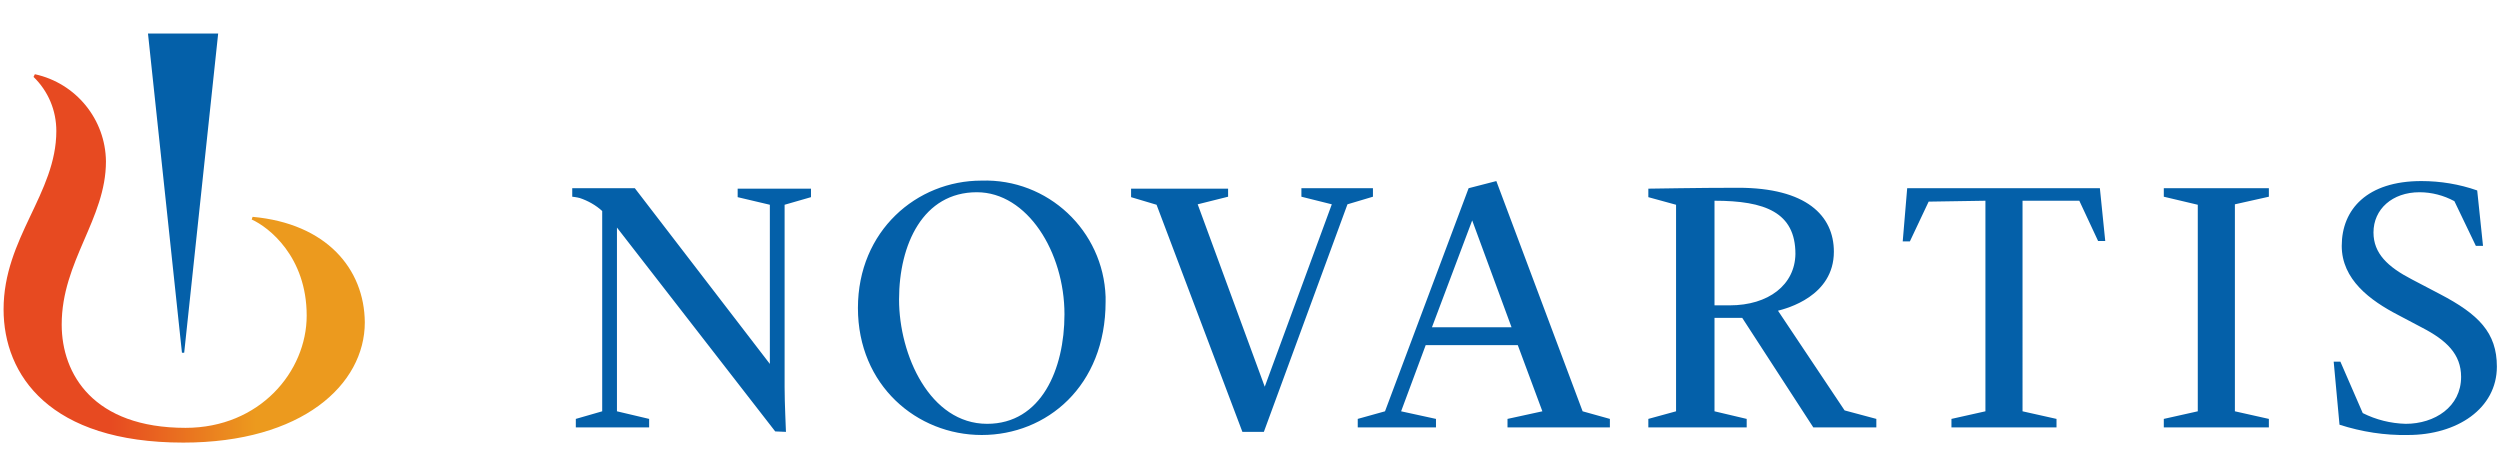 <?xml version="1.0" encoding="utf-8"?>
<!-- Generator: Adobe Illustrator 27.0.0, SVG Export Plug-In . SVG Version: 6.00 Build 0)  -->
<svg version="1.1" id="Layer_1" xmlns="http://www.w3.org/2000/svg" xmlns:xlink="http://www.w3.org/1999/xlink" x="0px" y="0px"
	 viewBox="0 0 559.2 105" style="enable-background:new 0 0 559.2 105;" xml:space="preserve">
<style type="text/css">
	.st0{fill:url(#SVGID_1_);}
	.st1{fill:#0460A9;}
</style>
<g>
	
		<linearGradient id="SVGID_1_" gradientUnits="userSpaceOnUse" x1="57.434" y1="9.865" x2="138.226" y2="9.865" gradientTransform="matrix(1 0 0 -1 -56.73 67.58)">
		<stop  offset="0.3" style="stop-color:#E74A21"/>
		<stop  offset="0.7" style="stop-color:#EC9A1E"/>
	</linearGradient>
	<path class="st0" d="M56.5,48.5l-0.2,0.6c3.8,1.7,12.3,8.3,12.3,21.5c0,12.5-10.5,25.1-27.1,25.1c-20.6,0-27.7-12-27.7-23.1
		c0-14.2,9.9-23.6,9.9-36.5c-0.1-9.4-6.7-17.5-15.9-19.5l-0.3,0.6c3.3,3.2,5.1,7.5,5.1,12.1c0,14-11.8,23.9-11.8,39.9
		c0,14.7,10.3,29.8,40.2,29.8c26.6,0,40.6-13,40.6-26.9C81.5,60.1,73,50,56.5,48.5z"/>
	<path class="st1" d="M173.4,96.5L138,50.9V92l7.2,1.7v1.9h-16.4v-1.9l5.9-1.7V47.2c-1.4-1.3-3.2-2.3-5-2.9
		c-0.7-0.2-1.7-0.3-1.7-0.3v-1.9h14l30.2,39.3V45.8l-7.2-1.7v-1.9h16.4v1.9l-5.9,1.7v40.8c0,3.8,0.3,9.3,0.3,10L173.4,96.5z
		 M247.3,67.5c0,18.9-13.2,29.8-27.7,29.8s-27.7-11.1-27.7-28.4s13.2-28.5,27.6-28.5c14.9-0.5,27.3,11.2,27.8,26
		C247.3,66.8,247.3,67.1,247.3,67.5L247.3,67.5z M238.1,70.3c0-13.9-8.3-27.3-19.6-27.3c-12,0-17.4,11.6-17.4,24s6.9,27.8,19.7,27.8
		C232.9,94.8,238.1,82.6,238.1,70.3z M258.7,45.8l-5.7-1.7v-1.9h21.7V44l-6.8,1.7l15,40.8l15-40.8l-6.8-1.7v-1.9h16V44l-5.7,1.7
		l-18.7,50.9h-4.8L258.7,45.8z M386.9,68.3h-3.4V44.9c11.3,0,18.1,2.6,18.1,11.9C401.5,63.7,395.6,68.3,386.9,68.3z M484,93.7
		l7.6-1.7V45.8L484,44v-1.9h23.5V44l-7.6,1.7V92l7.6,1.7v1.9H484V93.7z M522,80.9h1.5l5,11.5c3,1.5,6.2,2.3,9.6,2.4
		c6.5,0,12.4-3.8,12.4-10.5c0-5.1-3.3-8.2-8.7-11l-5.3-2.8c-6.4-3.3-12.7-8-12.7-15.5c0-8.2,5.7-14.5,17.8-14.5
		c4.3,0,8.5,0.7,12.5,2.1l1.3,12.4h-1.6L549,45c-2.4-1.3-5.1-2-7.8-2c-6.1,0-10.3,3.8-10.3,9c0,4.7,3.2,7.7,8.6,10.5l6.3,3.3
		c8.6,4.5,12.7,8.6,12.7,16.2c0,9.4-8.9,15.3-19.9,15.3c-5.2,0.1-10.3-0.7-15.3-2.3L522,80.9z M303.7,93.7l6.1-1.7l18.7-49.9
		l6.2-1.6L354,92l6.1,1.7v1.9h-22.9v-1.9l7.8-1.7l-5.5-14.8h-20.6L313.4,92l7.8,1.7v1.9h-17.5L303.7,93.7z M320.3,73.2h17.8
		l-8.8-23.9L320.3,73.2z M397.7,69.5c1.9-0.5,12.5-3.2,12.5-13.2c0-8.1-6.2-14.3-21.4-14.3c-9.4,0-18.9,0.2-20.1,0.2v1.9l6.2,1.7V92
		l-6.2,1.7v1.9h22v-1.9l-7.2-1.7V71.1h6.2l15.9,24.5h14.1v-1.9l-7.1-1.9L397.7,69.5z M444.1,44.9V92l-7.6,1.7v1.9h23.5v-1.9
		l-7.6-1.7V44.9h12.7l4.2,9h1.6l-1.2-11.8h-43.1L425.6,54h1.6l4.2-8.9L444.1,44.9z M41.2,78.9l7.6-71.4H33.1l7.6,71.4H41.2z"/>
</g>
</svg>
